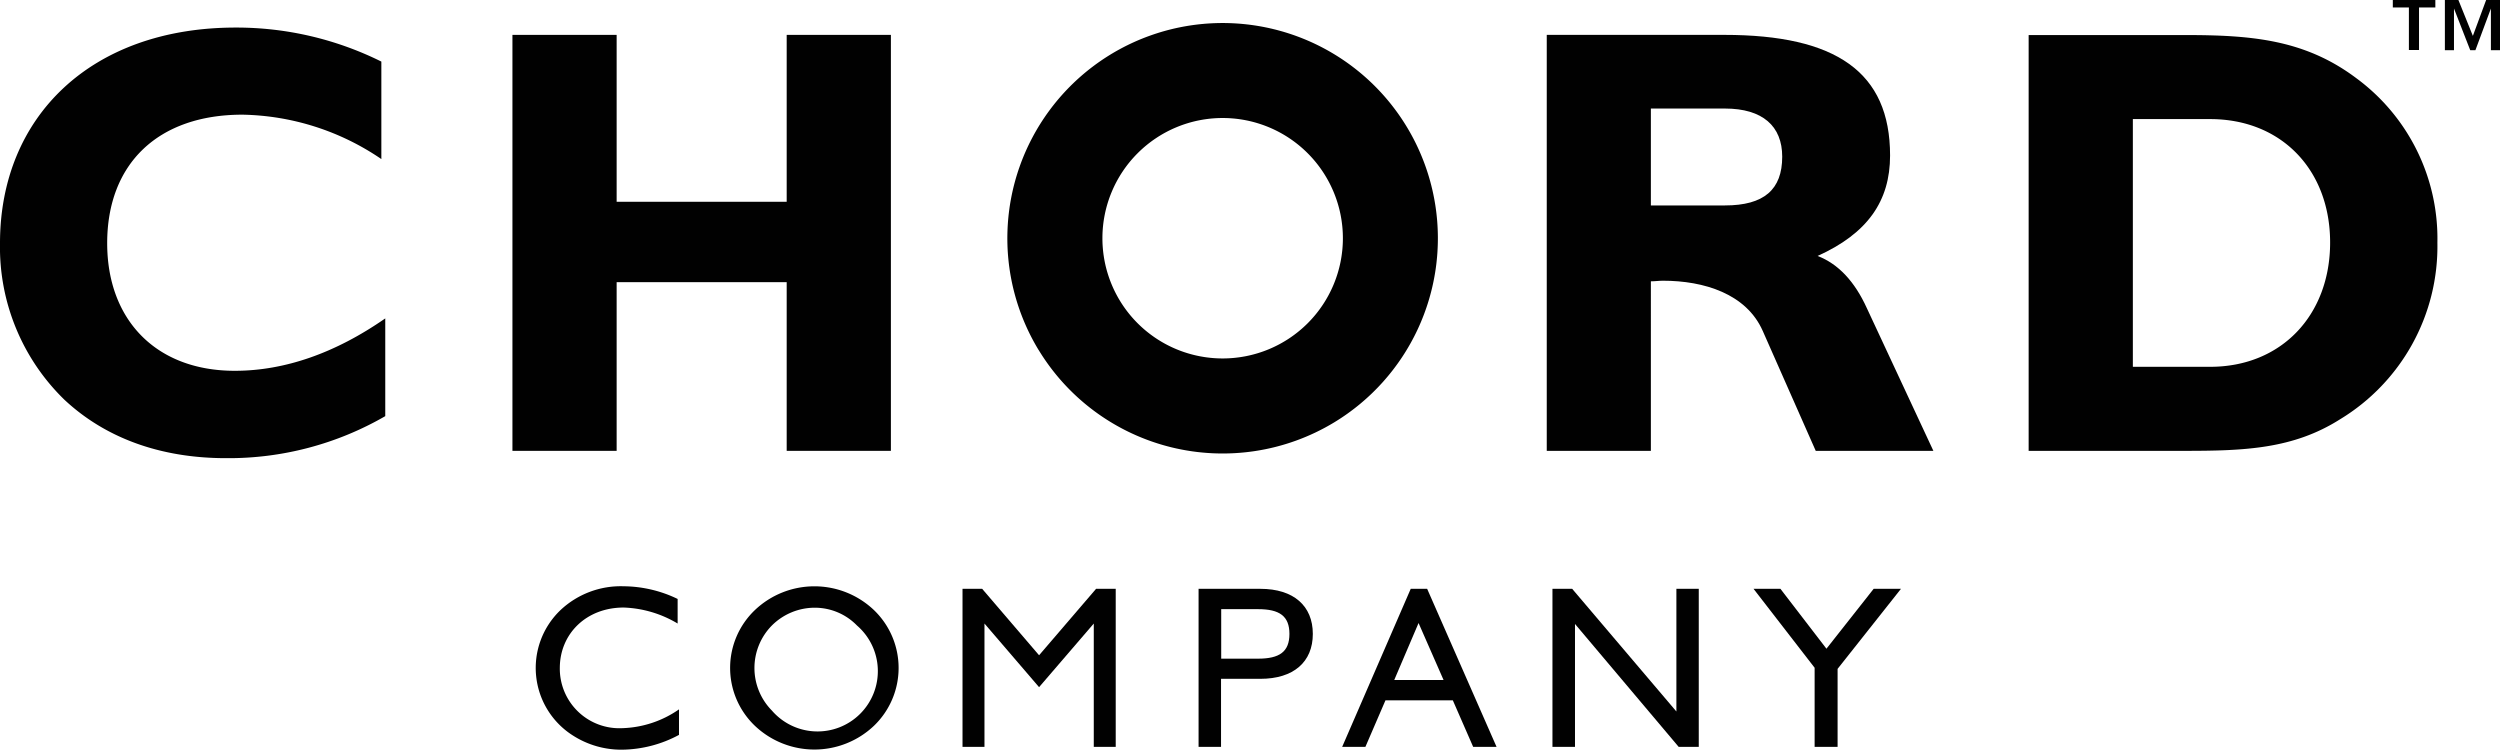 <svg id="Layer_1" data-name="Layer 1" xmlns="http://www.w3.org/2000/svg" viewBox="0 0 293.89 88.13">
  <path d="M26.57,53.86c-7.81,0-14.25-2.43-19-6.87A25,25,0,0,1,0,28.59C0,13.69,10.74,3.24,27.71,3.24a38.28,38.28,0,0,1,17.12,4V18.7A29.87,29.87,0,0,0,28.5,13.48c-9.88,0-15.9,5.73-15.9,15.11,0,9,5.73,15,15,15,5.87,0,11.82-2.08,17.69-6.16V48.92a36.8,36.8,0,0,1-18.69,4.94" style="fill: #010101;fill-rule: evenodd"/>
  <polygon points="60.24 4.1 72.49 4.1 72.49 23.72 92.48 23.72 92.48 4.1 104.73 4.1 104.73 53 92.48 53 92.48 33.17 72.49 33.17 72.49 53 60.24 53 60.24 4.1" style="fill: #010101;fill-rule: evenodd"/>
  <path d="M209.51,18.42c0-3.58-2.29-5.66-6.73-5.66h-8.71V24.15h8.71c4.59,0,6.73-1.86,6.73-5.73M181.83,4.1h20.88c13.11,0,19.48,4.36,19.48,14.18,0,5.36-2.65,9.16-8.52,11.81,2.43.93,4.37,3,5.8,6.16L227.28,53H213.45l-6.23-14.1C205.29,34.53,200.3,33,195.5,33c-.5,0-.92.07-1.43.07V53H181.83V4.1" style="fill: #010101;fill-rule: evenodd"/>
  <path d="M250.73,43.12h9.09c8.38,0,14.1-6.08,14.1-14.61S268.2,14,259.82,14h-9.09Zm-12.25-39h18.33c7.81,0,14.11.5,20.2,5.08a23.4,23.4,0,0,1,9.52,19.33,23.76,23.76,0,0,1-11.46,20.77C269.56,52.79,263.83,53,256.81,53H238.48V4.1" style="fill: #010101;fill-rule: evenodd"/>
  <path d="M79.82,86.39a14.44,14.44,0,0,1-6.69,1.74,10.53,10.53,0,0,1-5.77-1.66,9.4,9.4,0,0,1-1.47-14.75,10.34,10.34,0,0,1,7.43-2.8,14.78,14.78,0,0,1,6.34,1.49V73.3a13.21,13.21,0,0,0-6.34-1.88c-4.44,0-7.51,3.13-7.51,7.1a7,7,0,0,0,7.35,7.08,12.28,12.28,0,0,0,6.66-2.21Z" style="fill: #010101;fill-rule: evenodd"/>
  <path d="M90.74,83.53a7.09,7.09,0,1,0,10-10,6.92,6.92,0,0,0-5-2.09,7.15,7.15,0,0,0-5,2.09,7.12,7.12,0,0,0,0,10m-2-11.81a10.16,10.16,0,0,1,14,0,9.43,9.43,0,0,1,0,13.6,10.17,10.17,0,0,1-14,0,9.4,9.4,0,0,1,0-13.6" style="fill: #010101;fill-rule: evenodd"/>
  <polygon points="113.15 69.22 115.46 69.22 122.15 77.03 128.85 69.22 131.16 69.22 131.16 87.8 128.58 87.8 128.58 73.3 122.15 80.78 115.73 73.3 115.73 87.8 113.15 87.8 113.15 69.22" style="fill: #010101;fill-rule: evenodd"/>
  <path d="M147.9,77.43c2.51,0,3.68-.81,3.68-2.91s-1.17-2.91-3.68-2.91h-4.34v5.82Zm-7-8.21h7.26c3.91,0,6.17,2,6.17,5.3s-2.26,5.28-6.17,5.28h-4.62v8h-2.64V69.22" style="fill: #010101;fill-rule: evenodd"/>
  <path d="M169.7,79.94l-2.94-6.7-2.86,6.7Zm-3.86-10.72h1.93l8.16,18.58h-2.75l-2.39-5.47h-7.92l-2.36,5.47h-2.73l8.06-18.58" style="fill: #010101;fill-rule: evenodd"/>
  <polygon points="182.5 69.22 184.82 69.22 197.07 83.64 197.07 69.22 199.7 69.22 199.7 87.8 197.34 87.8 185.15 73.35 185.15 87.8 182.5 87.8 182.5 69.22" style="fill: #010101;fill-rule: evenodd"/>
  <polygon points="213.32 78.5 206.14 69.22 209.3 69.22 214.71 76.26 220.26 69.22 223.47 69.22 216.02 78.63 216.02 87.8 213.32 87.8 213.32 78.5" style="fill: #010101;fill-rule: evenodd"/>
  <path d="M290.7,4.22,292.26,0h1.63V5.9h-1.07V1L291,5.9h-.61L288.48,1V5.9h-1.07V0H289ZM286.26.88h-1.89v5h-1.19v-5h-1.89V0h5V.88" style="fill: #010101;fill-rule: evenodd"/>
  <path d="M153.81,38.08a14.25,14.25,0,1,0-20.16,0,14.26,14.26,0,0,0,20.16,0m-31.62,3a25.19,25.19,0,1,1,34.6,8.47,25.2,25.2,0,0,1-34.6-8.47" style="fill: #010101;fill-rule: evenodd"/>
  <path d="M153.81,38.08a14.25,14.25,0,1,0-20.16,0A14.26,14.26,0,0,0,153.81,38.08Zm-31.62,3a25.19,25.19,0,1,1,34.6,8.47A25.2,25.2,0,0,1,122.19,41.07Z" style="fill: none;stroke: #010101;stroke-linejoin: bevel;stroke-width: 0.231px"/>
</svg>
